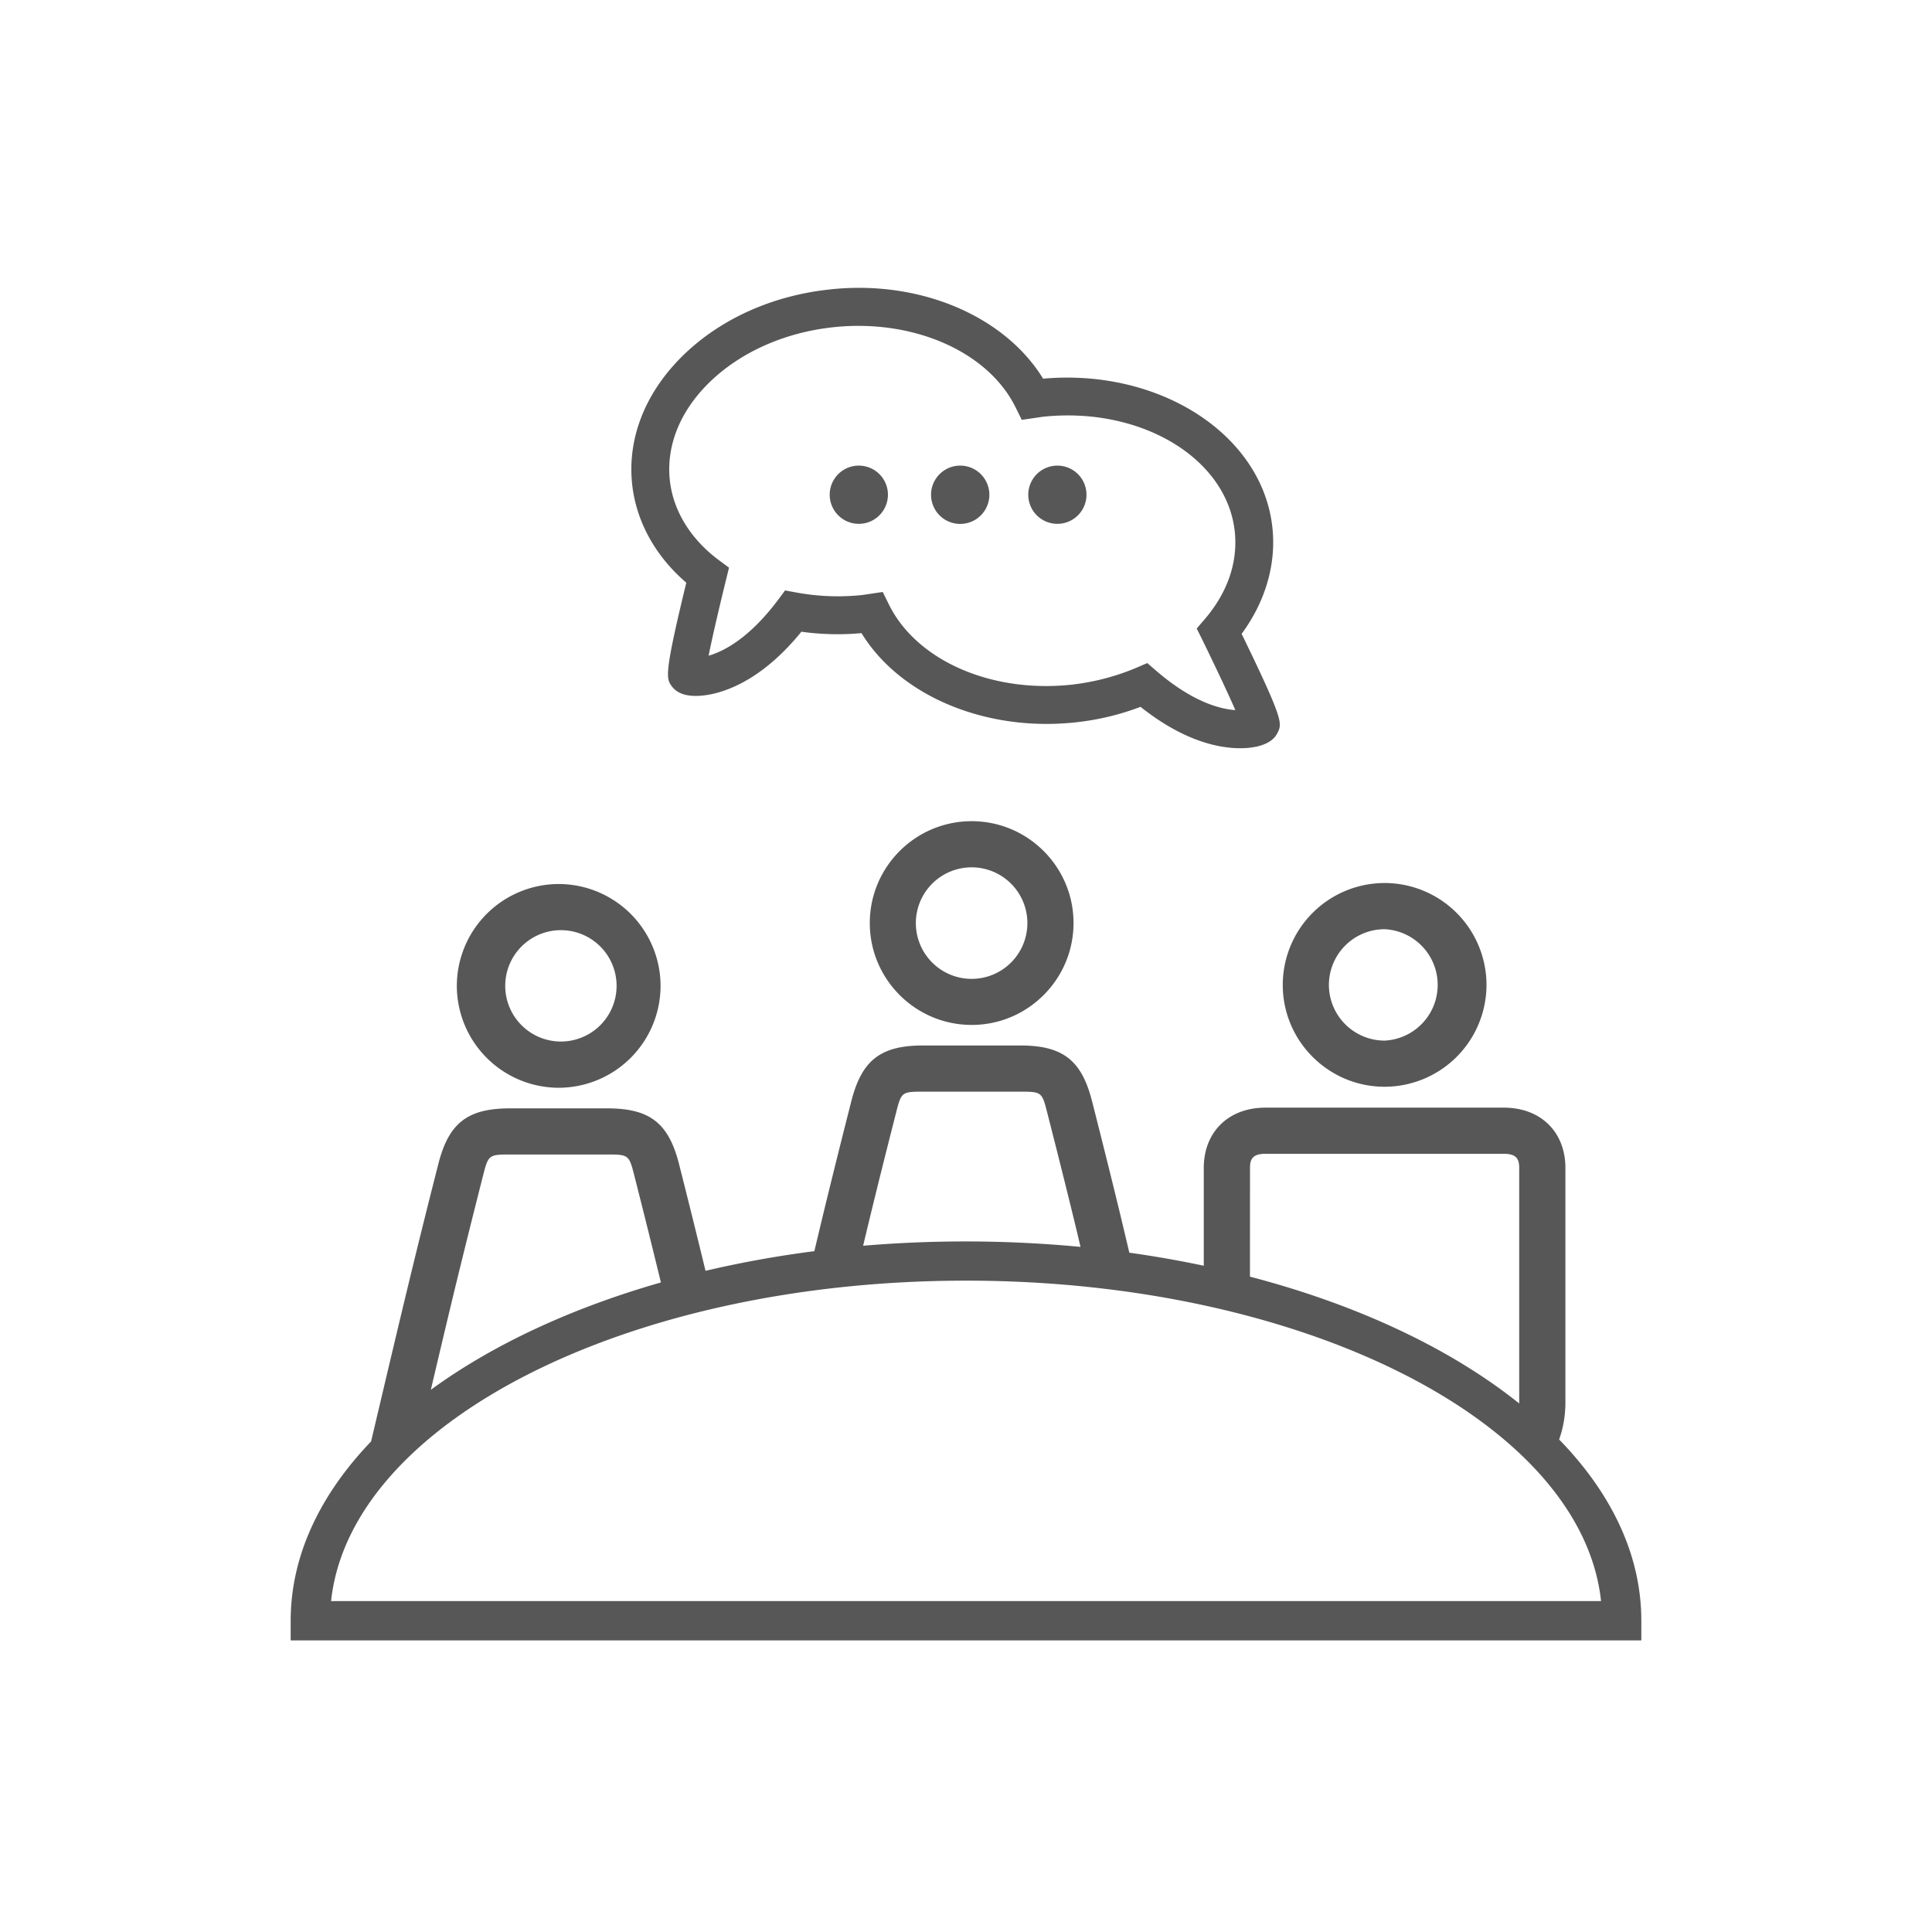 <svg xmlns="http://www.w3.org/2000/svg" width="44" height="44" viewBox="0 0 44 44"><style>.st41{fill:#585757}</style><g id="color"><path class="st41" d="M15.308 15.64c.111.141.288.209.538.209h.012c.286-.001 1.296-.11 2.393-1.462.452.063.913.074 1.369.032.881 1.438 2.836 2.25 4.867 2.033a5.962 5.962 0 001.488-.354c.987.785 1.785.942 2.267.942.08 0 .151-.004.214-.011h.001c.063-.007.112-.016.15-.023.253-.056.414-.16.491-.322.101-.211.135-.283-.821-2.249.542-.732.791-1.59.701-2.419-.227-2.117-2.561-3.629-5.222-3.392-.882-1.437-2.827-2.259-4.867-2.031-1.307.14-2.493.677-3.343 1.512-.854.841-1.262 1.879-1.149 2.925.091.843.528 1.637 1.233 2.24-.514 2.118-.461 2.187-.322 2.37zm12.132-1.542l-.186.216.127.254c.413.848.635 1.331.753 1.604-.357-.024-.984-.19-1.802-.896l-.204-.175-.246.106c-.473.2-.974.33-1.489.387-1.829.193-3.524-.557-4.15-1.83l-.139-.282-.466.069a5.235 5.235 0 01-1.496-.056l-.263-.048-.159.215c-.657.875-1.237 1.172-1.582 1.271.056-.279.171-.809.396-1.725l.069-.28-.231-.171c-.645-.479-1.042-1.126-1.117-1.818-.087-.81.25-1.617.949-2.276.705-.664 1.691-1.095 2.777-1.211 1.817-.194 3.525.555 4.15 1.829l.139.281.417-.061.049-.008c2.234-.243 4.203.932 4.385 2.613.073.696-.162 1.384-.681 1.992z"/><path class="st41" d="M19.559 10.604a.663.663 0 100 1.326.663.663 0 000-1.326zM21.868 10.604a.664.664 0 100 1.328.664.664 0 000-1.328zM24.081 10.604a.663.663 0 100 1.326.663.663 0 000-1.326zM31.534 24.75a2.323 2.323 0 002.32-2.32 2.323 2.323 0 00-2.32-2.32 2.322 2.322 0 00-2.32 2.32c0 1.279 1.04 2.32 2.32 2.32zm0-3.588a1.27 1.27 0 010 2.537 1.27 1.27 0 01-1.269-1.269 1.27 1.27 0 011.269-1.268z"/><path class="st41" d="M35.508 32.783c.09-.251.143-.532.143-.845V26.6c0-.823-.564-1.374-1.402-1.374h-5.431c-.838 0-1.403.552-1.403 1.374v2.226a25.007 25.007 0 00-1.695-.297l-.182-.766c-.216-.895-.44-1.79-.667-2.683-.239-.937-.667-1.27-1.638-1.27h-2.207c-.971 0-1.399.333-1.638 1.27-.227.893-.451 1.788-.667 2.683l-.175.732a24.24 24.24 0 00-2.478.447 246.2 246.2 0 00-.603-2.43c-.239-.939-.668-1.27-1.638-1.27H11.62c-.971 0-1.4.331-1.638 1.27a223.2 223.2 0 00-.667 2.681c-.234.967-.462 1.934-.691 2.903l-.173.732c-1.167 1.218-1.831 2.608-1.831 4.084v.447h30.76v-.447c.001-1.495-.678-2.902-1.872-4.129zm-7.04-6.183c0-.2.058-.323.35-.323h5.431c.291 0 .35.123.35.323v5.363c-1.549-1.241-3.663-2.243-6.132-2.888l.001-2.475zm-8.724 1.407c.215-.891.437-1.779.664-2.667.118-.469.13-.478.618-.478h2.207c.488 0 .499.009.617.478.227.888.45 1.776.666 2.667l.092.39a27.747 27.747 0 00-4.951-.026l.087-.364zm-9.406 1.432c.216-.891.439-1.781.664-2.669.12-.467.13-.477.619-.477h2.208c.486 0 .498.01.616.476.207.812.409 1.626.607 2.438-2.055.588-3.845 1.426-5.24 2.445.174-.738.348-1.475.526-2.213zM7.54 36.464c.434-4.063 6.754-7.298 14.461-7.298 7.706 0 14.026 3.234 14.462 7.298H7.54zM12.724 24.773a2.324 2.324 0 002.32-2.32 2.323 2.323 0 00-2.32-2.32 2.323 2.323 0 00-2.32 2.32 2.324 2.324 0 002.32 2.32zm0-3.588a1.268 1.268 0 110 2.534 1.268 1.268 0 010-2.534zM19.809 21.022c0 1.278 1.04 2.32 2.32 2.32 1.28 0 2.32-1.042 2.32-2.32 0-1.28-1.04-2.32-2.32-2.32-1.28 0-2.32 1.04-2.32 2.32zm3.589 0a1.27 1.27 0 11-1.269-1.269 1.27 1.27 0 011.269 1.269z"/></g></svg>